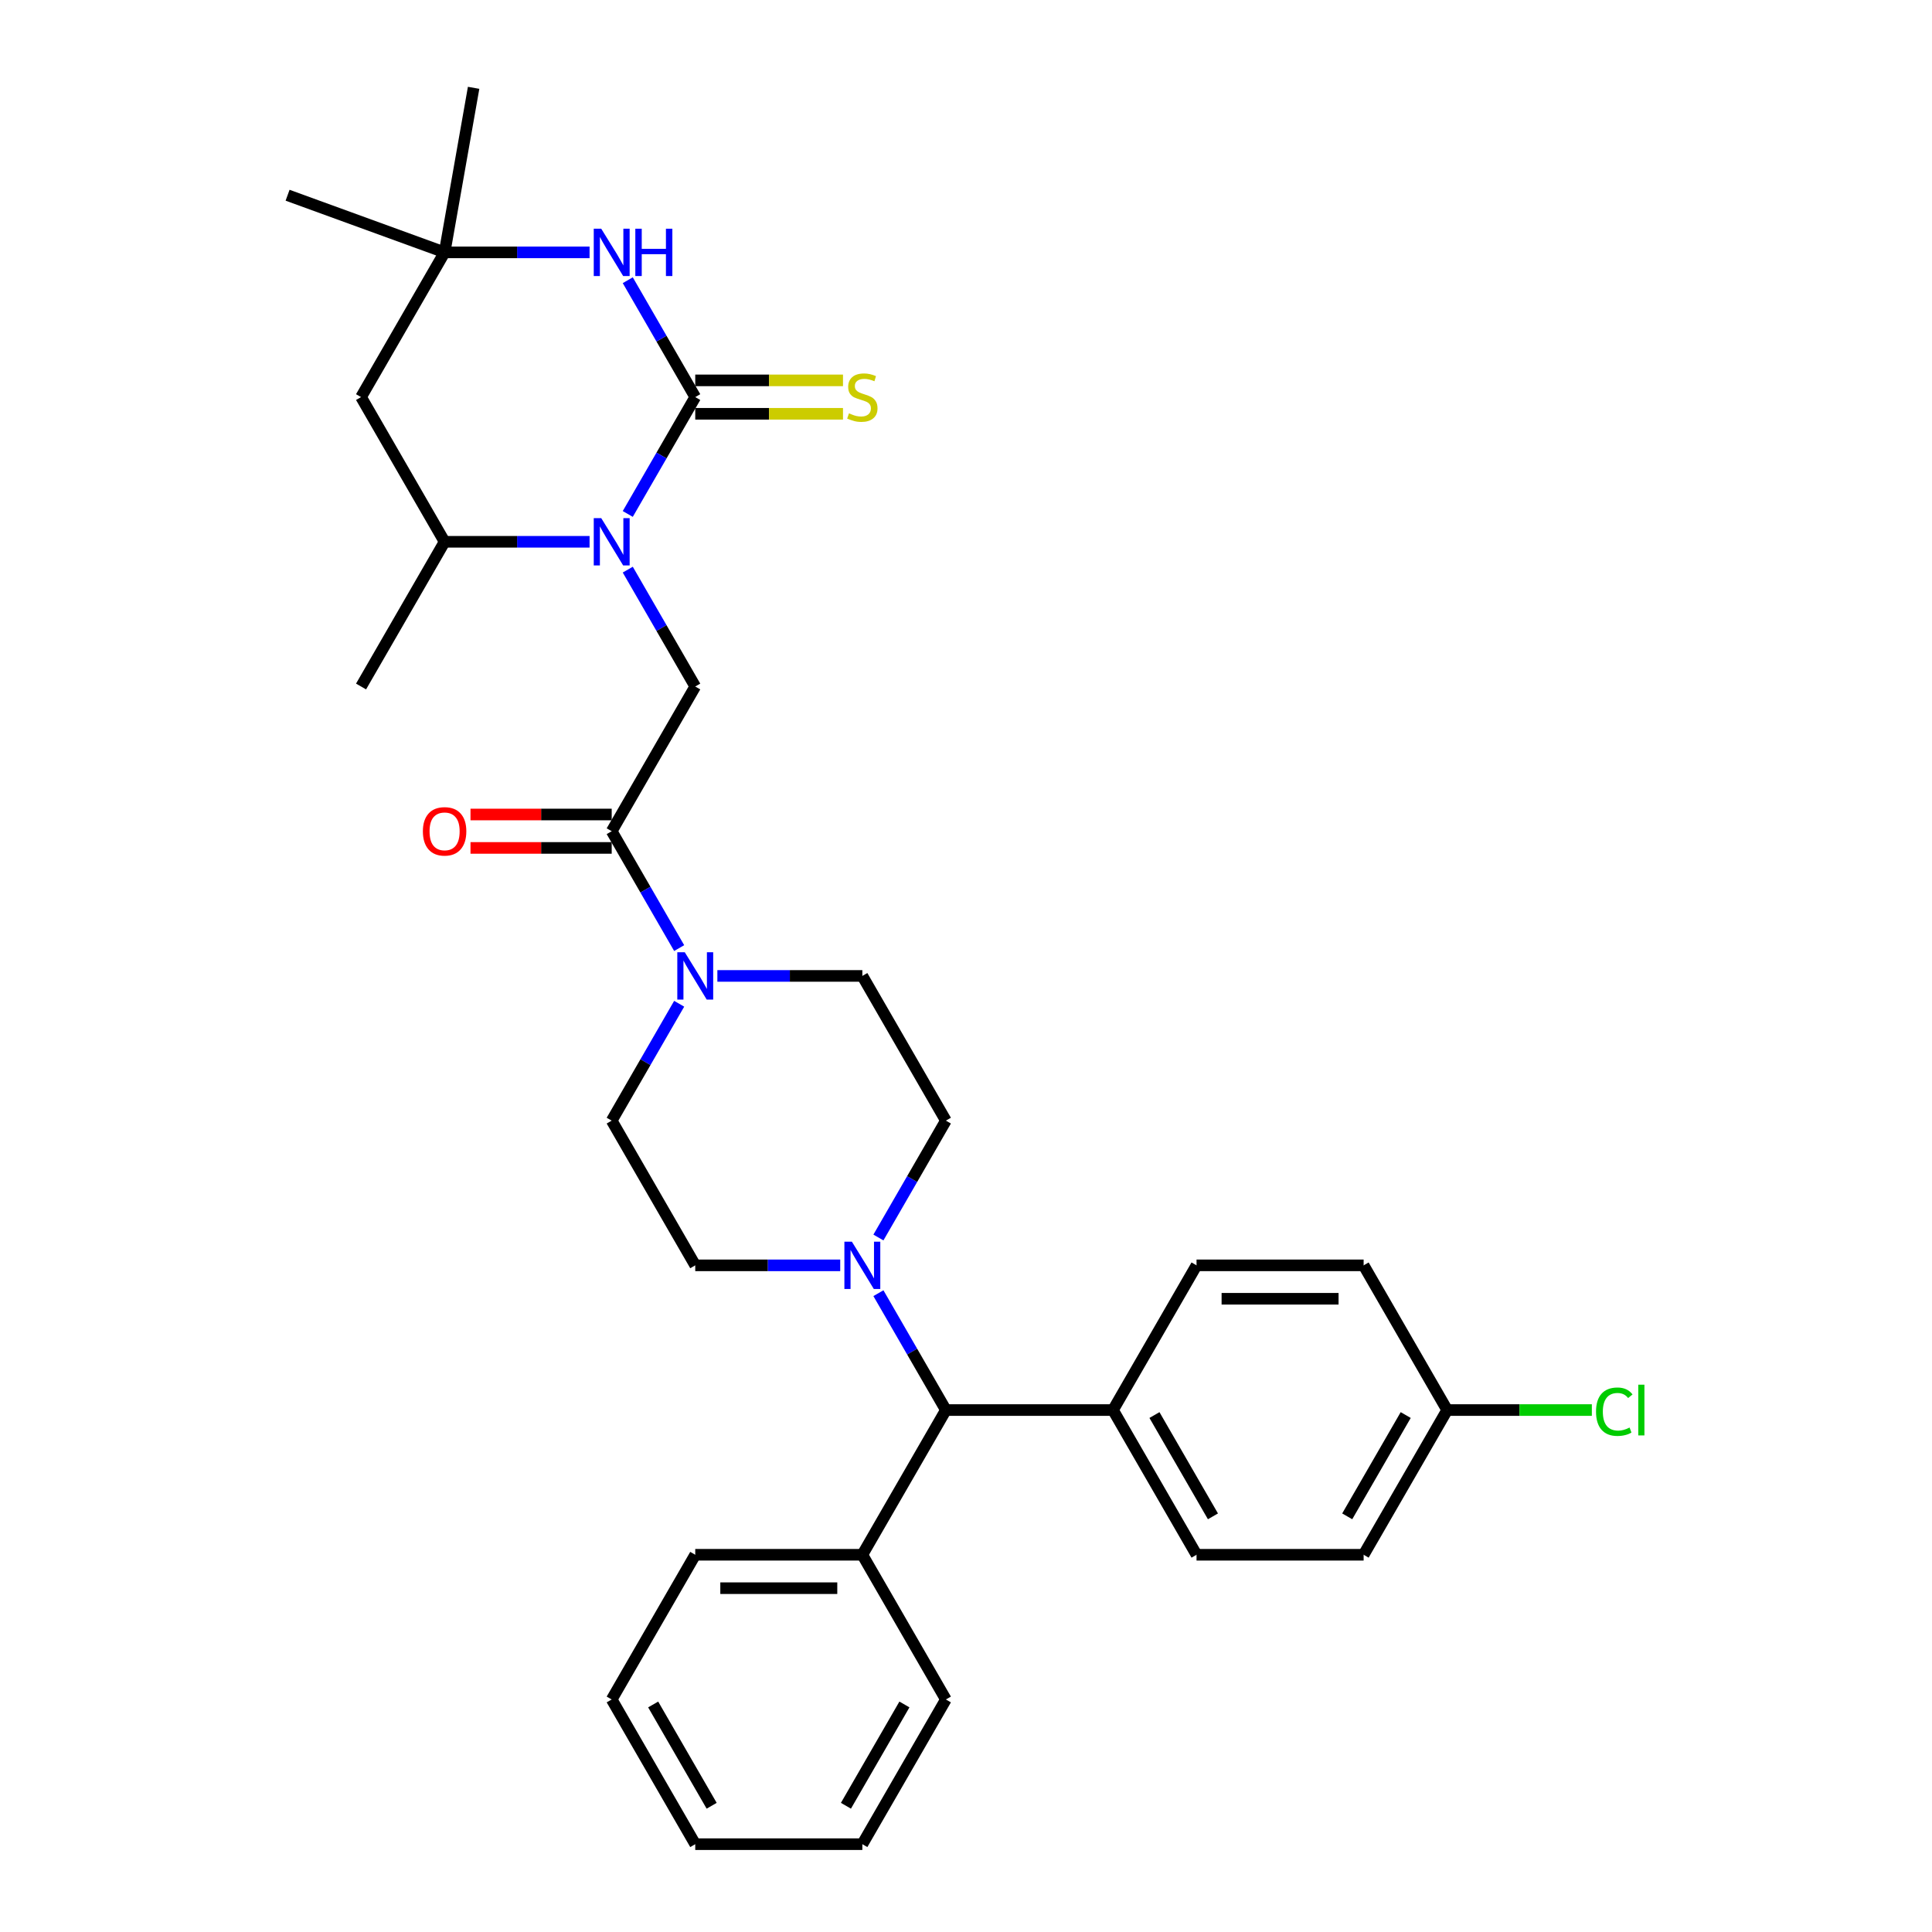 <?xml version='1.0' encoding='iso-8859-1'?>
<svg version='1.1' baseProfile='full'
              xmlns='http://www.w3.org/2000/svg'
                      xmlns:rdkit='http://www.rdkit.org/xml'
                      xmlns:xlink='http://www.w3.org/1999/xlink'
                  xml:space='preserve'
width='1000px' height='1000px' viewBox='0 0 1000 1000'>
<!-- END OF HEADER -->
<rect style='opacity:1.0;fill:#FFFFFF;stroke:none' width='1000' height='1000' x='0' y='0'> </rect>
<path class='bond-0' d='M 359.858,205.531 L 342.395,235.777' style='fill:none;fill-rule:evenodd;stroke:#000000;stroke-width:6px;stroke-linecap:butt;stroke-linejoin:miter;stroke-opacity:1' />
<path class='bond-0' d='M 342.395,235.777 L 324.932,266.023' style='fill:none;fill-rule:evenodd;stroke:#0000FF;stroke-width:6px;stroke-linecap:butt;stroke-linejoin:miter;stroke-opacity:1' />
<path class='bond-1' d='M 359.858,205.531 L 342.395,175.285' style='fill:none;fill-rule:evenodd;stroke:#000000;stroke-width:6px;stroke-linecap:butt;stroke-linejoin:miter;stroke-opacity:1' />
<path class='bond-1' d='M 342.395,175.285 L 324.932,145.038' style='fill:none;fill-rule:evenodd;stroke:#0000FF;stroke-width:6px;stroke-linecap:butt;stroke-linejoin:miter;stroke-opacity:1' />
<path class='bond-9' d='M 359.858,214.18 L 398.094,214.18' style='fill:none;fill-rule:evenodd;stroke:#000000;stroke-width:6px;stroke-linecap:butt;stroke-linejoin:miter;stroke-opacity:1' />
<path class='bond-9' d='M 398.094,214.18 L 436.331,214.18' style='fill:none;fill-rule:evenodd;stroke:#CCCC00;stroke-width:6px;stroke-linecap:butt;stroke-linejoin:miter;stroke-opacity:1' />
<path class='bond-9' d='M 359.858,196.882 L 398.094,196.882' style='fill:none;fill-rule:evenodd;stroke:#000000;stroke-width:6px;stroke-linecap:butt;stroke-linejoin:miter;stroke-opacity:1' />
<path class='bond-9' d='M 398.094,196.882 L 436.331,196.882' style='fill:none;fill-rule:evenodd;stroke:#CCCC00;stroke-width:6px;stroke-linecap:butt;stroke-linejoin:miter;stroke-opacity:1' />
<path class='bond-3' d='M 324.932,294.841 L 342.395,325.088' style='fill:none;fill-rule:evenodd;stroke:#0000FF;stroke-width:6px;stroke-linecap:butt;stroke-linejoin:miter;stroke-opacity:1' />
<path class='bond-3' d='M 342.395,325.088 L 359.858,355.334' style='fill:none;fill-rule:evenodd;stroke:#000000;stroke-width:6px;stroke-linecap:butt;stroke-linejoin:miter;stroke-opacity:1' />
<path class='bond-6' d='M 305.162,280.432 L 267.643,280.432' style='fill:none;fill-rule:evenodd;stroke:#0000FF;stroke-width:6px;stroke-linecap:butt;stroke-linejoin:miter;stroke-opacity:1' />
<path class='bond-6' d='M 267.643,280.432 L 230.124,280.432' style='fill:none;fill-rule:evenodd;stroke:#000000;stroke-width:6px;stroke-linecap:butt;stroke-linejoin:miter;stroke-opacity:1' />
<path class='bond-7' d='M 305.162,130.629 L 267.643,130.629' style='fill:none;fill-rule:evenodd;stroke:#0000FF;stroke-width:6px;stroke-linecap:butt;stroke-linejoin:miter;stroke-opacity:1' />
<path class='bond-7' d='M 267.643,130.629 L 230.124,130.629' style='fill:none;fill-rule:evenodd;stroke:#000000;stroke-width:6px;stroke-linecap:butt;stroke-linejoin:miter;stroke-opacity:1' />
<path class='bond-2' d='M 316.613,430.235 L 359.858,355.334' style='fill:none;fill-rule:evenodd;stroke:#000000;stroke-width:6px;stroke-linecap:butt;stroke-linejoin:miter;stroke-opacity:1' />
<path class='bond-4' d='M 316.613,430.235 L 334.076,460.481' style='fill:none;fill-rule:evenodd;stroke:#000000;stroke-width:6px;stroke-linecap:butt;stroke-linejoin:miter;stroke-opacity:1' />
<path class='bond-4' d='M 334.076,460.481 L 351.539,490.728' style='fill:none;fill-rule:evenodd;stroke:#0000FF;stroke-width:6px;stroke-linecap:butt;stroke-linejoin:miter;stroke-opacity:1' />
<path class='bond-16' d='M 316.613,421.586 L 280.072,421.586' style='fill:none;fill-rule:evenodd;stroke:#000000;stroke-width:6px;stroke-linecap:butt;stroke-linejoin:miter;stroke-opacity:1' />
<path class='bond-16' d='M 280.072,421.586 L 243.53,421.586' style='fill:none;fill-rule:evenodd;stroke:#FF0000;stroke-width:6px;stroke-linecap:butt;stroke-linejoin:miter;stroke-opacity:1' />
<path class='bond-16' d='M 316.613,438.884 L 280.072,438.884' style='fill:none;fill-rule:evenodd;stroke:#000000;stroke-width:6px;stroke-linecap:butt;stroke-linejoin:miter;stroke-opacity:1' />
<path class='bond-16' d='M 280.072,438.884 L 243.53,438.884' style='fill:none;fill-rule:evenodd;stroke:#FF0000;stroke-width:6px;stroke-linecap:butt;stroke-linejoin:miter;stroke-opacity:1' />
<path class='bond-12' d='M 351.539,519.546 L 334.076,549.792' style='fill:none;fill-rule:evenodd;stroke:#0000FF;stroke-width:6px;stroke-linecap:butt;stroke-linejoin:miter;stroke-opacity:1' />
<path class='bond-12' d='M 334.076,549.792 L 316.613,580.038' style='fill:none;fill-rule:evenodd;stroke:#000000;stroke-width:6px;stroke-linecap:butt;stroke-linejoin:miter;stroke-opacity:1' />
<path class='bond-13' d='M 371.309,505.137 L 408.828,505.137' style='fill:none;fill-rule:evenodd;stroke:#0000FF;stroke-width:6px;stroke-linecap:butt;stroke-linejoin:miter;stroke-opacity:1' />
<path class='bond-13' d='M 408.828,505.137 L 446.346,505.137' style='fill:none;fill-rule:evenodd;stroke:#000000;stroke-width:6px;stroke-linecap:butt;stroke-linejoin:miter;stroke-opacity:1' />
<path class='bond-5' d='M 454.665,640.531 L 472.128,610.284' style='fill:none;fill-rule:evenodd;stroke:#0000FF;stroke-width:6px;stroke-linecap:butt;stroke-linejoin:miter;stroke-opacity:1' />
<path class='bond-5' d='M 472.128,610.284 L 489.591,580.038' style='fill:none;fill-rule:evenodd;stroke:#000000;stroke-width:6px;stroke-linecap:butt;stroke-linejoin:miter;stroke-opacity:1' />
<path class='bond-10' d='M 454.665,669.349 L 472.128,699.595' style='fill:none;fill-rule:evenodd;stroke:#0000FF;stroke-width:6px;stroke-linecap:butt;stroke-linejoin:miter;stroke-opacity:1' />
<path class='bond-10' d='M 472.128,699.595 L 489.591,729.841' style='fill:none;fill-rule:evenodd;stroke:#000000;stroke-width:6px;stroke-linecap:butt;stroke-linejoin:miter;stroke-opacity:1' />
<path class='bond-33' d='M 434.895,654.94 L 397.376,654.94' style='fill:none;fill-rule:evenodd;stroke:#0000FF;stroke-width:6px;stroke-linecap:butt;stroke-linejoin:miter;stroke-opacity:1' />
<path class='bond-33' d='M 397.376,654.94 L 359.858,654.94' style='fill:none;fill-rule:evenodd;stroke:#000000;stroke-width:6px;stroke-linecap:butt;stroke-linejoin:miter;stroke-opacity:1' />
<path class='bond-24' d='M 230.124,280.432 L 186.88,355.334' style='fill:none;fill-rule:evenodd;stroke:#000000;stroke-width:6px;stroke-linecap:butt;stroke-linejoin:miter;stroke-opacity:1' />
<path class='bond-32' d='M 230.124,280.432 L 186.88,205.531' style='fill:none;fill-rule:evenodd;stroke:#000000;stroke-width:6px;stroke-linecap:butt;stroke-linejoin:miter;stroke-opacity:1' />
<path class='bond-8' d='M 230.124,130.629 L 186.88,205.531' style='fill:none;fill-rule:evenodd;stroke:#000000;stroke-width:6px;stroke-linecap:butt;stroke-linejoin:miter;stroke-opacity:1' />
<path class='bond-25' d='M 230.124,130.629 L 148.852,101.048' style='fill:none;fill-rule:evenodd;stroke:#000000;stroke-width:6px;stroke-linecap:butt;stroke-linejoin:miter;stroke-opacity:1' />
<path class='bond-26' d='M 230.124,130.629 L 245.143,45.455' style='fill:none;fill-rule:evenodd;stroke:#000000;stroke-width:6px;stroke-linecap:butt;stroke-linejoin:miter;stroke-opacity:1' />
<path class='bond-11' d='M 489.591,729.841 L 576.08,729.841' style='fill:none;fill-rule:evenodd;stroke:#000000;stroke-width:6px;stroke-linecap:butt;stroke-linejoin:miter;stroke-opacity:1' />
<path class='bond-17' d='M 489.591,729.841 L 446.346,804.743' style='fill:none;fill-rule:evenodd;stroke:#000000;stroke-width:6px;stroke-linecap:butt;stroke-linejoin:miter;stroke-opacity:1' />
<path class='bond-18' d='M 576.08,729.841 L 619.324,804.743' style='fill:none;fill-rule:evenodd;stroke:#000000;stroke-width:6px;stroke-linecap:butt;stroke-linejoin:miter;stroke-opacity:1' />
<path class='bond-18' d='M 597.546,732.427 L 627.818,784.858' style='fill:none;fill-rule:evenodd;stroke:#000000;stroke-width:6px;stroke-linecap:butt;stroke-linejoin:miter;stroke-opacity:1' />
<path class='bond-19' d='M 576.08,729.841 L 619.324,654.94' style='fill:none;fill-rule:evenodd;stroke:#000000;stroke-width:6px;stroke-linecap:butt;stroke-linejoin:miter;stroke-opacity:1' />
<path class='bond-14' d='M 316.613,580.038 L 359.858,654.94' style='fill:none;fill-rule:evenodd;stroke:#000000;stroke-width:6px;stroke-linecap:butt;stroke-linejoin:miter;stroke-opacity:1' />
<path class='bond-15' d='M 446.346,505.137 L 489.591,580.038' style='fill:none;fill-rule:evenodd;stroke:#000000;stroke-width:6px;stroke-linecap:butt;stroke-linejoin:miter;stroke-opacity:1' />
<path class='bond-27' d='M 446.346,804.743 L 359.858,804.743' style='fill:none;fill-rule:evenodd;stroke:#000000;stroke-width:6px;stroke-linecap:butt;stroke-linejoin:miter;stroke-opacity:1' />
<path class='bond-27' d='M 433.373,822.04 L 372.831,822.04' style='fill:none;fill-rule:evenodd;stroke:#000000;stroke-width:6px;stroke-linecap:butt;stroke-linejoin:miter;stroke-opacity:1' />
<path class='bond-28' d='M 446.346,804.743 L 489.591,879.644' style='fill:none;fill-rule:evenodd;stroke:#000000;stroke-width:6px;stroke-linecap:butt;stroke-linejoin:miter;stroke-opacity:1' />
<path class='bond-22' d='M 619.324,804.743 L 705.813,804.743' style='fill:none;fill-rule:evenodd;stroke:#000000;stroke-width:6px;stroke-linecap:butt;stroke-linejoin:miter;stroke-opacity:1' />
<path class='bond-21' d='M 619.324,654.94 L 705.813,654.94' style='fill:none;fill-rule:evenodd;stroke:#000000;stroke-width:6px;stroke-linecap:butt;stroke-linejoin:miter;stroke-opacity:1' />
<path class='bond-21' d='M 632.297,672.237 L 692.839,672.237' style='fill:none;fill-rule:evenodd;stroke:#000000;stroke-width:6px;stroke-linecap:butt;stroke-linejoin:miter;stroke-opacity:1' />
<path class='bond-20' d='M 749.057,729.841 L 705.813,654.94' style='fill:none;fill-rule:evenodd;stroke:#000000;stroke-width:6px;stroke-linecap:butt;stroke-linejoin:miter;stroke-opacity:1' />
<path class='bond-23' d='M 749.057,729.841 L 786.498,729.841' style='fill:none;fill-rule:evenodd;stroke:#000000;stroke-width:6px;stroke-linecap:butt;stroke-linejoin:miter;stroke-opacity:1' />
<path class='bond-23' d='M 786.498,729.841 L 823.939,729.841' style='fill:none;fill-rule:evenodd;stroke:#00CC00;stroke-width:6px;stroke-linecap:butt;stroke-linejoin:miter;stroke-opacity:1' />
<path class='bond-34' d='M 749.057,729.841 L 705.813,804.743' style='fill:none;fill-rule:evenodd;stroke:#000000;stroke-width:6px;stroke-linecap:butt;stroke-linejoin:miter;stroke-opacity:1' />
<path class='bond-34' d='M 727.59,732.427 L 697.319,784.858' style='fill:none;fill-rule:evenodd;stroke:#000000;stroke-width:6px;stroke-linecap:butt;stroke-linejoin:miter;stroke-opacity:1' />
<path class='bond-29' d='M 359.858,804.743 L 316.613,879.644' style='fill:none;fill-rule:evenodd;stroke:#000000;stroke-width:6px;stroke-linecap:butt;stroke-linejoin:miter;stroke-opacity:1' />
<path class='bond-30' d='M 489.591,879.644 L 446.346,954.545' style='fill:none;fill-rule:evenodd;stroke:#000000;stroke-width:6px;stroke-linecap:butt;stroke-linejoin:miter;stroke-opacity:1' />
<path class='bond-30' d='M 468.124,882.23 L 437.853,934.661' style='fill:none;fill-rule:evenodd;stroke:#000000;stroke-width:6px;stroke-linecap:butt;stroke-linejoin:miter;stroke-opacity:1' />
<path class='bond-35' d='M 316.613,879.644 L 359.858,954.545' style='fill:none;fill-rule:evenodd;stroke:#000000;stroke-width:6px;stroke-linecap:butt;stroke-linejoin:miter;stroke-opacity:1' />
<path class='bond-35' d='M 338.08,882.23 L 368.351,934.661' style='fill:none;fill-rule:evenodd;stroke:#000000;stroke-width:6px;stroke-linecap:butt;stroke-linejoin:miter;stroke-opacity:1' />
<path class='bond-31' d='M 446.346,954.545 L 359.858,954.545' style='fill:none;fill-rule:evenodd;stroke:#000000;stroke-width:6px;stroke-linecap:butt;stroke-linejoin:miter;stroke-opacity:1' />
<path  class='atom-1' d='M 311.199 268.185
L 319.225 281.159
Q 320.021 282.439, 321.301 284.757
Q 322.581 287.075, 322.65 287.213
L 322.65 268.185
L 325.902 268.185
L 325.902 292.679
L 322.546 292.679
L 313.932 278.495
Q 312.929 276.834, 311.856 274.932
Q 310.818 273.029, 310.507 272.441
L 310.507 292.679
L 307.324 292.679
L 307.324 268.185
L 311.199 268.185
' fill='#0000FF'/>
<path  class='atom-2' d='M 311.199 118.383
L 319.225 131.356
Q 320.021 132.636, 321.301 134.954
Q 322.581 137.272, 322.65 137.41
L 322.65 118.383
L 325.902 118.383
L 325.902 142.876
L 322.546 142.876
L 313.932 128.692
Q 312.929 127.031, 311.856 125.129
Q 310.818 123.226, 310.507 122.638
L 310.507 142.876
L 307.324 142.876
L 307.324 118.383
L 311.199 118.383
' fill='#0000FF'/>
<path  class='atom-2' d='M 328.843 118.383
L 332.164 118.383
L 332.164 128.796
L 344.687 128.796
L 344.687 118.383
L 348.009 118.383
L 348.009 142.876
L 344.687 142.876
L 344.687 131.563
L 332.164 131.563
L 332.164 142.876
L 328.843 142.876
L 328.843 118.383
' fill='#0000FF'/>
<path  class='atom-5' d='M 354.443 492.89
L 362.47 505.863
Q 363.265 507.143, 364.545 509.461
Q 365.825 511.779, 365.895 511.917
L 365.895 492.89
L 369.147 492.89
L 369.147 517.383
L 365.791 517.383
L 357.176 503.199
Q 356.173 501.539, 355.101 499.636
Q 354.063 497.733, 353.752 497.145
L 353.752 517.383
L 350.569 517.383
L 350.569 492.89
L 354.443 492.89
' fill='#0000FF'/>
<path  class='atom-6' d='M 440.932 642.693
L 448.958 655.666
Q 449.754 656.946, 451.034 659.264
Q 452.314 661.582, 452.383 661.72
L 452.383 642.693
L 455.635 642.693
L 455.635 667.186
L 452.28 667.186
L 443.665 653.002
Q 442.662 651.342, 441.589 649.439
Q 440.552 647.536, 440.24 646.948
L 440.24 667.186
L 437.057 667.186
L 437.057 642.693
L 440.932 642.693
' fill='#0000FF'/>
<path  class='atom-10' d='M 439.427 213.938
Q 439.704 214.041, 440.846 214.526
Q 441.987 215.01, 443.233 215.321
Q 444.513 215.598, 445.758 215.598
Q 448.076 215.598, 449.425 214.491
Q 450.775 213.349, 450.775 211.377
Q 450.775 210.028, 450.083 209.198
Q 449.425 208.368, 448.388 207.918
Q 447.35 207.468, 445.62 206.949
Q 443.44 206.292, 442.126 205.669
Q 440.846 205.046, 439.912 203.732
Q 439.012 202.417, 439.012 200.203
Q 439.012 197.124, 441.088 195.221
Q 443.198 193.319, 447.35 193.319
Q 450.186 193.319, 453.404 194.668
L 452.608 197.332
Q 449.668 196.121, 447.453 196.121
Q 445.066 196.121, 443.752 197.124
Q 442.437 198.093, 442.472 199.788
Q 442.472 201.103, 443.129 201.898
Q 443.821 202.694, 444.79 203.144
Q 445.793 203.593, 447.453 204.112
Q 449.668 204.804, 450.982 205.496
Q 452.297 206.188, 453.231 207.607
Q 454.2 208.99, 454.2 211.377
Q 454.2 214.768, 451.916 216.601
Q 449.668 218.4, 445.897 218.4
Q 443.717 218.4, 442.057 217.916
Q 440.431 217.466, 438.493 216.671
L 439.427 213.938
' fill='#CCCC00'/>
<path  class='atom-17' d='M 218.881 430.304
Q 218.881 424.423, 221.787 421.137
Q 224.693 417.85, 230.124 417.85
Q 235.556 417.85, 238.462 421.137
Q 241.368 424.423, 241.368 430.304
Q 241.368 436.255, 238.427 439.645
Q 235.487 443.001, 230.124 443.001
Q 224.728 443.001, 221.787 439.645
Q 218.881 436.289, 218.881 430.304
M 230.124 440.233
Q 233.861 440.233, 235.867 437.742
Q 237.908 435.217, 237.908 430.304
Q 237.908 425.496, 235.867 423.074
Q 233.861 420.618, 230.124 420.618
Q 226.388 420.618, 224.347 423.039
Q 222.34 425.461, 222.34 430.304
Q 222.34 435.252, 224.347 437.742
Q 226.388 440.233, 230.124 440.233
' fill='#FF0000'/>
<path  class='atom-24' d='M 826.101 730.689
Q 826.101 724.6, 828.938 721.417
Q 831.809 718.2, 837.241 718.2
Q 842.292 718.2, 844.99 721.763
L 842.707 723.631
Q 840.735 721.037, 837.241 721.037
Q 833.539 721.037, 831.567 723.527
Q 829.63 725.984, 829.63 730.689
Q 829.63 735.532, 831.637 738.023
Q 833.678 740.514, 837.622 740.514
Q 840.32 740.514, 843.468 738.888
L 844.437 741.482
Q 843.157 742.313, 841.219 742.797
Q 839.282 743.281, 837.137 743.281
Q 831.809 743.281, 828.938 740.029
Q 826.101 736.777, 826.101 730.689
' fill='#00CC00'/>
<path  class='atom-24' d='M 847.966 716.712
L 851.148 716.712
L 851.148 742.97
L 847.966 742.97
L 847.966 716.712
' fill='#00CC00'/>
</svg>
